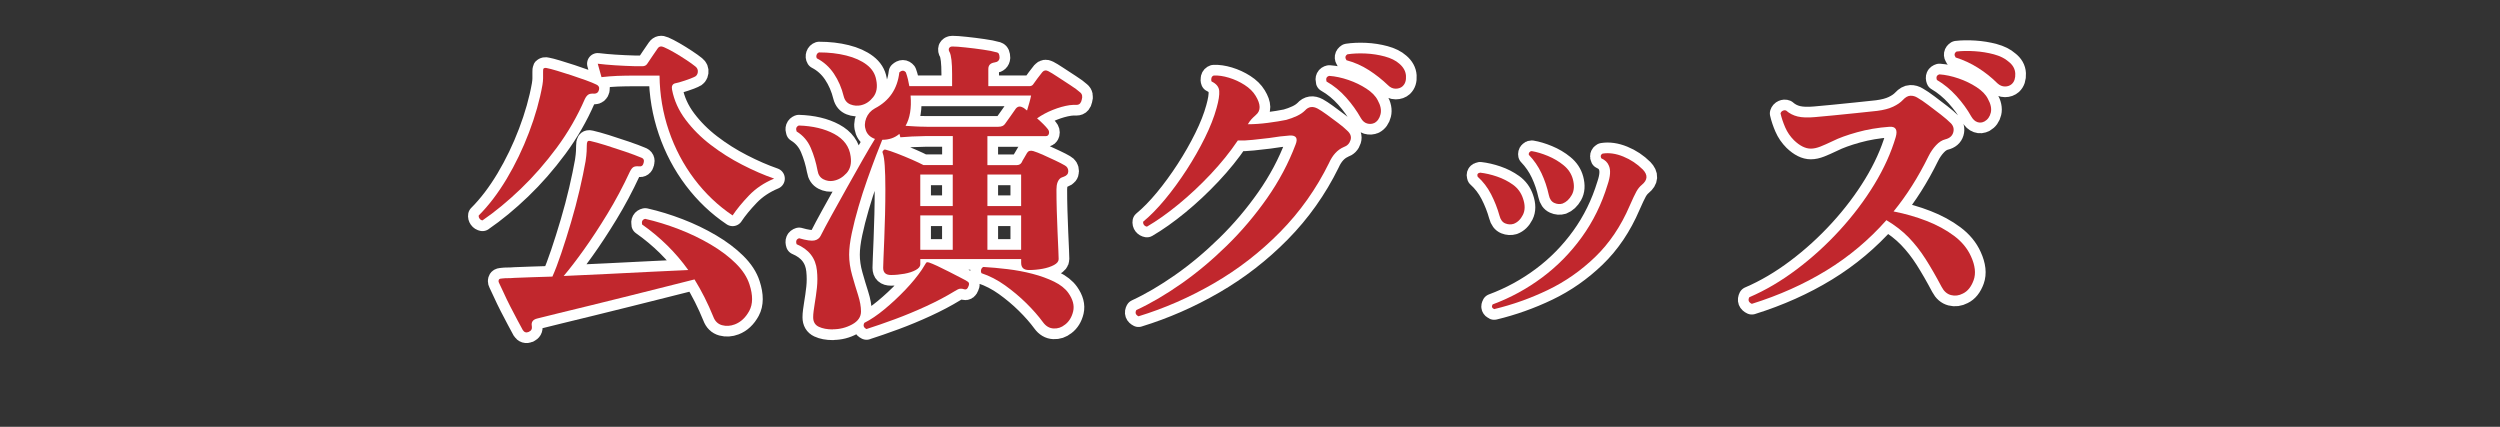<?xml version="1.0" encoding="UTF-8"?>
<svg id="_レイヤー_2" data-name="レイヤー 2" xmlns="http://www.w3.org/2000/svg" version="1.1" viewBox="0 0 820 140">
  <rect x="0" y="0" width="820" height="140" fill="#333333" stroke="none"/>
  <defs>
    <style>
      .cls-1 {
        fill: #c1272d;
        stroke-width: 0px;
      }

      .cls-2 {
        fill: #fff;
        stroke: #fff;
        stroke-linecap: round;
        stroke-linejoin: round;
        stroke-width: 7px;
      }
    </style>
  </defs>
  <g>
    <path class="cls-2" d="M158.26,72.3c-.41-.07-.73-.27-.97-.61-.24-.34-.32-.68-.26-1.02,3.28-3.28,6.33-7.29,9.17-12.03,2.83-4.75,5.27-9.81,7.32-15.21,2.05-5.39,3.52-10.58,4.4-15.57.13-.82.21-1.54.21-2.15v-2.15c0-.55.03-.89.1-1.02.27-.27.65-.34,1.13-.21.75.14,1.86.43,3.33.87,1.47.44,3.04.94,4.71,1.48,1.67.55,3.26,1.09,4.76,1.64,1.5.55,2.66,1.02,3.48,1.43.75.34,1.03.92.82,1.74s-.72,1.23-1.54,1.23c-.89-.07-1.54.04-1.95.31-.41.27-.79.75-1.13,1.43-2.46,5.67-5.53,10.99-9.22,15.98-3.69,4.98-7.63,9.49-11.83,13.52-4.2,4.03-8.38,7.48-12.55,10.34ZM173.42,108.87c-.82.34-1.47.14-1.95-.62-.41-.75-.99-1.83-1.74-3.23-.75-1.4-1.54-2.9-2.36-4.51-.82-1.6-1.55-3.12-2.2-4.56-.65-1.43-1.14-2.49-1.49-3.17-.21-.41-.21-.78,0-1.13.21-.21.55-.31,1.03-.31.54-.07,1.16-.1,1.84-.1s1.44-.03,2.25-.1c1.64-.07,3.52-.14,5.63-.21,2.12-.07,4.37-.14,6.76-.21.89-1.98,1.86-4.54,2.92-7.68,1.06-3.14,2.12-6.5,3.18-10.09,1.06-3.58,2-7.13,2.82-10.65.82-3.52,1.47-6.64,1.95-9.37.21-1.37.32-2.46.36-3.28.03-.82.05-1.47.05-1.95,0-.62.07-1.02.21-1.23.13-.27.48-.34,1.02-.21,1.23.27,2.88.74,4.97,1.38,2.08.65,4.21,1.35,6.4,2.1,2.19.75,3.93,1.4,5.22,1.95.82.27,1.09.85.82,1.74-.21.89-.72,1.26-1.54,1.13-.75-.07-1.33,0-1.74.21-.41.21-.82.72-1.23,1.54-2.25,4.85-4.71,9.46-7.37,13.83-2.66,4.37-5.24,8.3-7.73,11.78-2.49,3.48-4.7,6.35-6.61,8.6,4.64-.2,9.47-.42,14.49-.67,5.02-.24,9.83-.48,14.44-.72,4.61-.24,8.58-.43,11.93-.56-2.05-2.87-4.34-5.55-6.86-8.04-2.53-2.49-5.29-4.8-8.29-6.91-.21-1.02.14-1.64,1.02-1.84,3.62.82,7.29,1.95,11.01,3.38,3.72,1.43,7.2,3.11,10.45,5.02,3.24,1.91,5.99,3.98,8.24,6.2,2.25,2.22,3.75,4.52,4.51,6.91,1.16,3.55,1.14,6.44-.05,8.65-1.2,2.22-2.78,3.7-4.76,4.46-1.43.55-2.83.63-4.2.26-1.37-.38-2.32-1.32-2.87-2.82-1.78-4.37-3.83-8.43-6.15-12.19-2.66.68-5.86,1.49-9.57,2.41-3.72.92-7.67,1.91-11.83,2.97-4.17,1.06-8.23,2.07-12.19,3.02-3.96.96-7.53,1.83-10.7,2.61-3.18.78-5.58,1.38-7.22,1.79-1.5.34-2.12,1.19-1.84,2.56.14.89-.21,1.5-1.02,1.84ZM240.3,70.67c-4.78-3.21-8.96-7.18-12.55-11.93-3.58-4.75-6.37-10.02-8.35-15.82-1.98-5.8-3.01-11.84-3.07-18.13h-7.88c-2.25,0-4.23.04-5.94.1-1.71.07-3.45.21-5.22.41l-1.23-4.4c3.34.41,7.48.68,12.39.82h2.25c.68,0,1.2-.24,1.54-.72.34-.55.9-1.38,1.69-2.51.79-1.13,1.38-2,1.79-2.61.48-.68,1.16-.82,2.05-.41.96.41,2.08.99,3.38,1.74,1.3.75,2.59,1.55,3.89,2.41,1.29.85,2.32,1.59,3.07,2.2.61.48.87,1.11.77,1.89-.1.79-.53,1.32-1.28,1.59-.55.27-1.54.65-2.97,1.13-1.43.48-2.53.79-3.28.92-.82.27-1.13.96-.92,2.05.68,3.55,2.17,6.85,4.46,9.88,2.29,3.04,5.03,5.79,8.24,8.24,3.21,2.46,6.64,4.63,10.29,6.5,3.65,1.88,7.15,3.4,10.5,4.56-3.28,1.37-6.03,3.21-8.25,5.53-2.22,2.32-4.01,4.51-5.38,6.55Z"/>
    <path class="cls-2" d="M273.38,59.3c-1.16.21-2.27.04-3.33-.51-1.06-.55-1.69-1.5-1.9-2.87-.48-2.59-1.21-5.05-2.2-7.37-.99-2.32-2.54-4.13-4.66-5.43-.34-.96-.1-1.6.72-1.95,4.57.14,8.45,1.06,11.62,2.76,3.17,1.71,4.97,4.17,5.38,7.37.34,2.32-.12,4.17-1.38,5.53-1.26,1.37-2.68,2.19-4.25,2.46ZM273.17,108.05c-1.84,0-3.38-.29-4.61-.87-1.23-.58-1.84-1.62-1.84-3.12,0-.62.05-1.3.15-2.05.1-.75.22-1.57.36-2.46.27-1.57.51-3.29.72-5.17.2-1.88.2-3.77,0-5.68-.41-4.03-2.63-6.9-6.66-8.6-.34-1.02-.07-1.67.82-1.95,2.39.68,4.06.92,5.02.72.96-.21,1.64-.72,2.05-1.54.82-1.64,2.01-3.87,3.58-6.71,1.57-2.83,3.26-5.87,5.07-9.12,1.81-3.24,3.53-6.3,5.17-9.17s2.97-5.12,3.99-6.76c-1.5-.54-2.49-1.47-2.97-2.76-.48-1.3-.45-2.65.1-4.05.55-1.4,1.5-2.47,2.87-3.23,4.71-2.46,7.37-6.38,7.99-11.78.82-.75,1.54-.75,2.15,0,.27.75.49,1.5.67,2.25.17.75.32,1.5.46,2.25h14.03v-3.99c0-3.69-.27-6.08-.82-7.17-.27-.41-.34-.82-.21-1.23.21-.41.58-.61,1.13-.61.96,0,2.39.1,4.3.31,1.91.2,3.82.44,5.74.72,1.91.27,3.31.55,4.2.82.54.07.88.27,1.02.61.14.34.21.75.21,1.23-.07.89-.62,1.4-1.64,1.54-1.37.2-2.05.92-2.05,2.15v5.63h13.42c.55,0,.96-.17,1.23-.51.34-.48.83-1.16,1.48-2.05.65-.89,1.18-1.57,1.59-2.05.54-.62,1.19-.72,1.95-.31.68.34,1.69.96,3.02,1.84,1.33.89,2.71,1.79,4.15,2.71,1.44.92,2.53,1.72,3.28,2.41.68.55.85,1.37.51,2.46-.07.41-.24.79-.51,1.13-.27.34-.68.51-1.23.51h-1.07c-.38,0-.77.04-1.18.1-1.78.27-3.6.79-5.48,1.54-1.88.75-3.6,1.67-5.17,2.77,1.64,1.43,2.8,2.6,3.48,3.48.41.48.54.99.41,1.54-.14.55-.48.82-1.03.82h-19.15v9.52h9.52c.82,0,1.4-.31,1.74-.92.13-.34.41-.84.82-1.49.41-.65.72-1.18.92-1.59.41-.68,1.09-.89,2.05-.62.89.27,1.98.7,3.28,1.28,1.3.58,2.59,1.18,3.89,1.79,1.3.61,2.36,1.16,3.18,1.64.75.41,1.13,1.04,1.13,1.89s-.48,1.45-1.43,1.79c-.21.07-.39.14-.56.21-.17.07-.32.14-.46.2-.96.68-1.43,1.95-1.43,3.79,0,2.12.03,4.4.1,6.86.07,2.46.15,4.85.26,7.17.1,2.32.19,4.29.26,5.89.07,1.61.1,2.58.1,2.92,0,.75-.51,1.4-1.54,1.95-1.03.55-2.27.96-3.74,1.23-1.47.27-2.96.41-4.46.41-1.71,0-2.56-.78-2.56-2.36v-1.23h-33.08v1.74c0,.68-.5,1.3-1.48,1.84-.99.55-2.24.96-3.74,1.23-1.5.27-2.97.41-4.4.41-1.71,0-2.56-.78-2.56-2.36,0-.34.03-1.37.1-3.07.07-1.71.15-3.82.26-6.35.1-2.53.19-5.22.26-8.09.07-2.87.1-5.63.1-8.3,0-6.35-.27-10.24-.82-11.68-.21-.48-.14-.82.2-1.02.14-.27.41-.34.82-.21.82.21,2.03.61,3.63,1.23,1.6.62,3.23,1.28,4.87,2,1.64.72,2.9,1.32,3.79,1.79h9.63v-9.52h-8.6c-3.55.07-6.42.2-8.6.41l-.31-1.13c-1.5,1.3-3.38,1.95-5.63,1.95-.48,1.16-1.16,2.9-2.05,5.22-.89,2.32-1.84,4.93-2.87,7.83-1.03,2.9-1.98,5.87-2.87,8.91-.89,3.04-1.62,5.92-2.2,8.65-.58,2.73-.87,5.09-.87,7.07,0,2.19.32,4.42.97,6.71.65,2.29,1.29,4.46,1.95,6.5.65,2.05.97,3.86.97,5.43,0,1.77-.97,3.19-2.92,4.25-1.95,1.06-4.05,1.59-6.3,1.59ZM282.49,34.51c-1.23.27-2.41.19-3.54-.26-1.12-.44-1.86-1.31-2.2-2.61-.68-2.8-1.76-5.29-3.23-7.48-1.47-2.18-3.33-3.86-5.58-5.02-.21-.34-.24-.72-.1-1.13.14-.41.41-.68.82-.82,3.21,0,6.18.34,8.91,1.02,2.73.68,4.97,1.69,6.71,3.02,1.74,1.33,2.78,2.99,3.12,4.97.48,2.32.15,4.2-.97,5.63-1.12,1.43-2.44,2.32-3.94,2.66ZM284.23,107.94c-.96-.48-1.2-1.16-.72-2.05,2.05-1.02,4.25-2.51,6.61-4.46,2.36-1.95,4.62-4.06,6.81-6.35,2.18-2.29,3.99-4.49,5.43-6.61.21-.34.43-.7.67-1.08.24-.38.46-.73.67-1.08.13-.21.27-.31.41-.31.2,0,.41.04.61.1.62.21,1.52.58,2.71,1.13,1.19.55,2.47,1.18,3.84,1.89,1.37.72,2.63,1.37,3.79,1.95,1.16.58,1.98,1.04,2.46,1.38.41.34.44.85.1,1.54-.27.75-.68,1.06-1.23.92-.62-.21-1.13-.27-1.54-.21-.41.07-.99.34-1.74.82-2.8,1.71-5.91,3.35-9.32,4.92-3.41,1.57-6.83,2.99-10.24,4.25-3.42,1.26-6.52,2.34-9.32,3.23ZM303.9,41.58h23.55c1.09,0,1.84-.34,2.25-1.02.41-.55,1.01-1.38,1.79-2.51.79-1.13,1.35-1.93,1.69-2.41.61-.75,1.36-.89,2.25-.41.21.07.43.21.67.41.24.2.49.41.77.61.27-.89.53-1.76.77-2.61.24-.85.43-1.62.56-2.3h-39.53c.34,4.1-.2,7.41-1.64,9.93.96.07,2.05.14,3.28.2,1.23.07,2.42.1,3.59.1ZM301.85,67.59h10.65v-10.34h-10.65v10.34ZM301.85,81.93h10.65v-11.27h-10.65v11.27ZM349.27,106.51c-1.09.89-2.32,1.3-3.69,1.23-1.37-.07-2.53-.75-3.48-2.05-1.5-2.05-3.33-4.13-5.48-6.25-2.15-2.12-4.47-4.06-6.96-5.84-2.49-1.78-5.07-3.11-7.73-3.99-.21-.41-.24-.82-.1-1.23.14-.41.38-.68.72-.82,2.46.14,5.1.38,7.94.72,2.83.34,5.56.85,8.19,1.54,2.63.68,4.98,1.54,7.07,2.56,2.08,1.02,3.63,2.25,4.66,3.69,1.5,2.12,2.03,4.13,1.59,6.04-.45,1.91-1.35,3.38-2.71,4.4ZM323.87,67.59h11.06v-10.34h-11.06v10.34ZM323.87,81.93h11.06v-11.27h-11.06v11.27Z"/>
    <path class="cls-2" d="M373.44,103.75c-.96-.48-1.2-1.16-.72-2.05,4.71-2.18,9.63-5.07,14.75-8.65,5.12-3.58,10.1-7.75,14.95-12.5,4.85-4.74,9.23-9.92,13.16-15.52,3.92-5.6,7.05-11.47,9.37-17.62.82-2.05.21-3.04-1.84-2.97-1.03.07-2.1.17-3.23.31-1.13.14-2.3.31-3.53.51-1.78.2-3.58.41-5.43.61s-3.48.27-4.92.21c-2.53,3.76-5.5,7.44-8.91,11.06-3.41,3.62-6.93,6.91-10.55,9.88-3.62,2.97-7.07,5.41-10.34,7.32-.41-.07-.73-.26-.97-.56-.24-.31-.33-.67-.26-1.08,2.32-1.91,4.71-4.35,7.17-7.32,2.46-2.97,4.81-6.2,7.07-9.68,2.25-3.48,4.25-6.98,5.99-10.5,1.74-3.52,3.02-6.78,3.84-9.78.68-2.39.97-4.25.87-5.58-.1-1.33-.94-2.37-2.51-3.12-.14-.34-.15-.72-.05-1.13.1-.41.36-.68.77-.82,1.5-.07,3.16.17,4.97.72,1.81.55,3.52,1.33,5.12,2.36,1.6,1.02,2.82,2.22,3.64,3.58,1.71,2.8,1.74,4.88.1,6.25-.61.55-1.11,1.02-1.48,1.43-.38.41-.77.96-1.18,1.64,2.05,0,4.25-.15,6.61-.46,2.36-.31,4.35-.63,5.99-.97,1.23-.34,2.39-.77,3.48-1.28,1.09-.51,1.98-1.11,2.66-1.79,1.16-1.3,2.56-1.5,4.2-.61.75.41,1.74,1.06,2.97,1.95,1.23.89,2.47,1.81,3.74,2.77,1.26.96,2.24,1.78,2.92,2.46,1.09.96,1.47,2,1.12,3.12-.34,1.13-1.09,1.9-2.25,2.3-2.05.89-3.65,2.63-4.81,5.22-4.16,8.47-9.51,16.01-16.03,22.63-6.52,6.62-13.78,12.24-21.76,16.85s-16.22,8.21-24.68,10.8ZM450.76,40.35c-.75.34-1.54.39-2.36.15-.82-.24-1.5-.83-2.05-1.79-1.3-2.32-2.9-4.56-4.81-6.71-1.91-2.15-4.06-3.91-6.45-5.27-.27-1.02.03-1.64.92-1.84,1.98.14,4.06.58,6.25,1.33,2.19.75,4.16,1.71,5.94,2.87,1.77,1.16,3,2.42,3.69,3.79.96,1.71,1.26,3.24.92,4.61-.34,1.37-1.02,2.32-2.05,2.87ZM460.08,28.27c-.61.55-1.38.82-2.3.82s-1.76-.38-2.51-1.13c-1.91-1.84-4.01-3.5-6.3-4.97-2.29-1.47-4.73-2.54-7.32-3.23-.55-.82-.45-1.47.31-1.95,1.78-.27,3.75-.36,5.94-.26s4.29.43,6.3.97c2.01.55,3.6,1.33,4.76,2.36,1.37,1.16,2.1,2.49,2.2,3.99.1,1.5-.26,2.63-1.08,3.38Z"/>
    <path class="cls-2" d="M496.44,73.43c-.89.27-1.79.22-2.71-.15-.92-.37-1.55-1.21-1.89-2.51-.68-2.46-1.61-4.81-2.77-7.07-1.16-2.25-2.63-4.16-4.4-5.74-.27-.75,0-1.19.82-1.33,1.77.2,3.62.63,5.53,1.28,1.91.65,3.65,1.54,5.22,2.66,1.57,1.13,2.66,2.61,3.28,4.46.75,2.12.75,3.93,0,5.43-.75,1.5-1.78,2.49-3.07,2.97ZM490.09,101.39c-.75-.34-.92-.85-.51-1.54,5.87-2.18,11.3-5.14,16.28-8.86,4.98-3.72,9.32-8.14,13.01-13.26,3.69-5.12,6.49-10.82,8.4-17.1.96-2.8,1.09-4.92.41-6.35-.41-1.02-1.23-1.81-2.46-2.36-.34-.68-.21-1.19.41-1.54,2.12-.34,4.38-.02,6.81.97,2.42.99,4.56,2.41,6.4,4.25,1.71,1.78,1.6,3.45-.31,5.02-.68.55-1.28,1.28-1.79,2.2-.51.92-1.25,2.48-2.2,4.66-2.87,6.69-6.64,12.29-11.32,16.8-4.68,4.51-9.87,8.13-15.57,10.86-5.7,2.73-11.56,4.81-17.56,6.25ZM512.52,66.77c-.89.27-1.79.21-2.71-.21-.92-.41-1.52-1.26-1.79-2.56-.55-2.52-1.35-4.92-2.41-7.17-1.06-2.25-2.44-4.27-4.15-6.04-.07-.34,0-.63.21-.87.2-.24.44-.36.72-.36,1.64.27,3.41.8,5.32,1.59,1.91.79,3.64,1.81,5.17,3.07,1.54,1.26,2.54,2.78,3.02,4.56.55,2.05.43,3.77-.36,5.17-.79,1.4-1.79,2.34-3.02,2.82Z"/>
    <path class="cls-2" d="M574.58,99.65c-1.02-.48-1.3-1.19-.82-2.15,5.26-2.25,10.43-5.29,15.52-9.12,5.09-3.82,9.81-8.12,14.18-12.9,4.37-4.78,8.14-9.78,11.32-15,3.17-5.22,5.51-10.39,7.02-15.52.68-2.39,0-3.52-2.05-3.38-3.76.27-7.29.87-10.6,1.79-3.31.92-5.99,1.89-8.04,2.92-1.57.75-2.92,1.35-4.04,1.79-1.13.44-2.17.67-3.12.67-1.78,0-3.62-.92-5.53-2.76-1.23-1.23-2.19-2.63-2.87-4.2-.68-1.57-1.2-3.11-1.54-4.61.13-.41.39-.7.77-.87.38-.17.73-.19,1.07-.05,1.09.96,2.36,1.61,3.79,1.95,1.43.34,3.31.41,5.63.2,1.57-.14,3.58-.32,6.04-.56,2.46-.24,5-.49,7.63-.77,2.63-.27,4.9-.51,6.81-.72,2.12-.27,3.86-.73,5.22-1.38,1.37-.65,2.42-1.38,3.18-2.2.82-.89,1.64-1.35,2.46-1.38.82-.03,1.6.19,2.36.67.96.55,2.12,1.33,3.48,2.36,1.37,1.02,2.73,2.07,4.1,3.12,1.37,1.06,2.49,2.03,3.38,2.92.82.89,1.06,1.89.72,3.02-.34,1.13-1.2,1.86-2.56,2.2-1.09.27-2.12.92-3.07,1.95-.96,1.02-1.78,2.22-2.46,3.58-3.35,6.83-7.17,12.87-11.47,18.13,3.82.75,7.44,1.79,10.86,3.12,3.41,1.33,6.4,2.95,8.96,4.87,2.56,1.91,4.42,4.17,5.58,6.76,1.37,3.01,1.65,5.6.87,7.78-.79,2.19-1.96,3.65-3.53,4.4-1.3.68-2.6.85-3.89.51-1.3-.34-2.32-1.23-3.07-2.66-1.84-3.48-3.6-6.54-5.28-9.17-1.67-2.63-3.52-4.98-5.53-7.07-2.02-2.08-4.46-3.98-7.32-5.68-5.74,6.49-12.29,11.98-19.66,16.49-7.38,4.51-15.53,8.16-24.48,10.96ZM650.88,39.84c-.75.41-1.52.48-2.3.21-.79-.27-1.45-.89-2-1.84-1.3-2.32-2.92-4.56-4.87-6.71-1.95-2.15-4.08-3.91-6.4-5.27-.34-.96-.07-1.57.82-1.84,1.98.14,4.06.58,6.25,1.33,2.19.75,4.16,1.71,5.94,2.87,1.77,1.16,3,2.42,3.69,3.79.96,1.71,1.28,3.23.97,4.56-.31,1.33-1.01,2.3-2.1,2.92ZM659.89,27.55c-.62.55-1.37.82-2.25.82s-1.71-.34-2.46-1.02c-1.91-1.91-4.03-3.6-6.35-5.07-2.32-1.47-4.78-2.61-7.38-3.43-.55-.82-.44-1.47.31-1.95,1.77-.21,3.75-.24,5.94-.1,2.18.14,4.28.48,6.3,1.02,2.01.55,3.6,1.33,4.76,2.36,1.43,1.09,2.18,2.41,2.25,3.94.07,1.54-.31,2.68-1.13,3.43Z"/>
  </g>
  <g>
    <path class="cls-1" d="M158.26,72.3c-.41-.07-.73-.27-.97-.61-.24-.34-.32-.68-.26-1.02,3.28-3.28,6.33-7.29,9.17-12.03,2.83-4.75,5.27-9.81,7.32-15.21,2.05-5.39,3.52-10.58,4.4-15.57.13-.82.21-1.54.21-2.15v-2.15c0-.55.03-.89.1-1.02.27-.27.65-.34,1.13-.21.75.14,1.86.43,3.33.87,1.47.44,3.04.94,4.71,1.48,1.67.55,3.26,1.09,4.76,1.64,1.5.55,2.66,1.02,3.48,1.43.75.34,1.03.92.82,1.74s-.72,1.23-1.54,1.23c-.89-.07-1.54.04-1.95.31-.41.27-.79.75-1.13,1.43-2.46,5.67-5.53,10.99-9.22,15.98-3.69,4.98-7.63,9.49-11.83,13.52-4.2,4.03-8.38,7.48-12.55,10.34ZM173.42,108.87c-.82.34-1.47.14-1.95-.62-.41-.75-.99-1.83-1.74-3.23-.75-1.4-1.54-2.9-2.36-4.51-.82-1.6-1.55-3.12-2.2-4.56-.65-1.43-1.14-2.49-1.49-3.17-.21-.41-.21-.78,0-1.13.21-.21.55-.31,1.03-.31.54-.07,1.16-.1,1.84-.1s1.44-.03,2.25-.1c1.64-.07,3.52-.14,5.63-.21,2.12-.07,4.37-.14,6.76-.21.89-1.98,1.86-4.54,2.92-7.68,1.06-3.14,2.12-6.5,3.18-10.09,1.06-3.58,2-7.13,2.82-10.65.82-3.52,1.47-6.64,1.95-9.37.21-1.37.32-2.46.36-3.28.03-.82.05-1.47.05-1.95,0-.62.07-1.02.21-1.23.13-.27.48-.34,1.02-.21,1.23.27,2.88.74,4.97,1.38,2.08.65,4.21,1.35,6.4,2.1,2.19.75,3.93,1.4,5.22,1.95.82.27,1.09.85.82,1.74-.21.89-.72,1.26-1.54,1.13-.75-.07-1.33,0-1.74.21-.41.21-.82.72-1.23,1.54-2.25,4.85-4.71,9.46-7.37,13.83-2.66,4.37-5.24,8.3-7.73,11.78-2.49,3.48-4.7,6.35-6.61,8.6,4.64-.2,9.47-.42,14.49-.67,5.02-.24,9.83-.48,14.44-.72,4.61-.24,8.58-.43,11.93-.56-2.05-2.87-4.34-5.55-6.86-8.04-2.53-2.49-5.29-4.8-8.29-6.91-.21-1.02.14-1.64,1.02-1.84,3.62.82,7.29,1.95,11.01,3.38,3.72,1.43,7.2,3.11,10.45,5.02,3.24,1.91,5.99,3.98,8.24,6.2,2.25,2.22,3.75,4.52,4.51,6.91,1.16,3.55,1.14,6.44-.05,8.65-1.2,2.22-2.78,3.7-4.76,4.46-1.43.55-2.83.63-4.2.26-1.37-.38-2.32-1.32-2.87-2.82-1.78-4.37-3.83-8.43-6.15-12.19-2.66.68-5.86,1.49-9.57,2.41-3.72.92-7.67,1.91-11.83,2.97-4.17,1.06-8.23,2.07-12.19,3.02-3.96.96-7.53,1.83-10.7,2.61-3.18.78-5.58,1.38-7.22,1.79-1.5.34-2.12,1.19-1.84,2.56.14.89-.21,1.5-1.02,1.84ZM240.3,70.67c-4.78-3.21-8.96-7.18-12.55-11.93-3.58-4.75-6.37-10.02-8.35-15.82-1.98-5.8-3.01-11.84-3.07-18.13h-7.88c-2.25,0-4.23.04-5.94.1-1.71.07-3.45.21-5.22.41l-1.23-4.4c3.34.41,7.48.68,12.39.82h2.25c.68,0,1.2-.24,1.54-.72.34-.55.9-1.38,1.69-2.51.79-1.13,1.38-2,1.79-2.61.48-.68,1.16-.82,2.05-.41.96.41,2.08.99,3.38,1.74,1.3.75,2.59,1.55,3.89,2.41,1.29.85,2.32,1.59,3.07,2.2.61.48.87,1.11.77,1.89-.1.79-.53,1.32-1.28,1.59-.55.27-1.54.65-2.97,1.13-1.43.48-2.53.79-3.28.92-.82.27-1.13.96-.92,2.05.68,3.55,2.17,6.85,4.46,9.88,2.29,3.04,5.03,5.79,8.24,8.24,3.21,2.46,6.64,4.63,10.29,6.5,3.65,1.88,7.15,3.4,10.5,4.56-3.28,1.37-6.03,3.21-8.25,5.53-2.22,2.32-4.01,4.51-5.38,6.55Z"/>
    <path class="cls-1" d="M273.38,59.3c-1.16.21-2.27.04-3.33-.51-1.06-.55-1.69-1.5-1.9-2.87-.48-2.59-1.21-5.05-2.2-7.37-.99-2.32-2.54-4.13-4.66-5.43-.34-.96-.1-1.6.72-1.95,4.57.14,8.45,1.06,11.62,2.76,3.17,1.71,4.97,4.17,5.38,7.37.34,2.32-.12,4.17-1.38,5.53-1.26,1.37-2.68,2.19-4.25,2.46ZM273.17,108.05c-1.84,0-3.38-.29-4.61-.87-1.23-.58-1.84-1.62-1.84-3.12,0-.62.05-1.3.15-2.05.1-.75.22-1.57.36-2.46.27-1.57.51-3.29.72-5.17.2-1.88.2-3.77,0-5.68-.41-4.03-2.63-6.9-6.66-8.6-.34-1.02-.07-1.67.82-1.95,2.39.68,4.06.92,5.02.72.96-.21,1.64-.72,2.05-1.54.82-1.64,2.01-3.87,3.58-6.71,1.57-2.83,3.26-5.87,5.07-9.12,1.81-3.24,3.53-6.3,5.17-9.17s2.97-5.12,3.99-6.76c-1.5-.54-2.49-1.47-2.97-2.76-.48-1.3-.45-2.65.1-4.05.55-1.4,1.5-2.47,2.87-3.23,4.71-2.46,7.37-6.38,7.99-11.78.82-.75,1.54-.75,2.15,0,.27.75.49,1.5.67,2.25.17.75.32,1.5.46,2.25h14.03v-3.99c0-3.69-.27-6.08-.82-7.17-.27-.41-.34-.82-.21-1.23.21-.41.58-.61,1.13-.61.96,0,2.39.1,4.3.31,1.91.2,3.82.44,5.74.72,1.91.27,3.31.55,4.2.82.54.07.88.27,1.02.61.14.34.21.75.21,1.23-.07.89-.62,1.4-1.64,1.54-1.37.2-2.05.92-2.05,2.15v5.63h13.42c.55,0,.96-.17,1.23-.51.34-.48.83-1.16,1.48-2.05.65-.89,1.18-1.57,1.59-2.05.54-.62,1.19-.72,1.95-.31.68.34,1.69.96,3.02,1.84,1.33.89,2.71,1.79,4.15,2.71,1.44.92,2.53,1.72,3.28,2.41.68.55.85,1.37.51,2.46-.07.41-.24.79-.51,1.13-.27.34-.68.51-1.23.51h-1.07c-.38,0-.77.04-1.18.1-1.78.27-3.6.79-5.48,1.54-1.88.75-3.6,1.67-5.17,2.77,1.64,1.43,2.8,2.6,3.48,3.48.41.48.54.99.41,1.54-.14.55-.48.82-1.03.82h-19.15v9.52h9.52c.82,0,1.4-.31,1.74-.92.13-.34.41-.84.82-1.49.41-.65.72-1.18.92-1.59.41-.68,1.09-.89,2.05-.62.89.27,1.98.7,3.28,1.28,1.3.58,2.59,1.18,3.89,1.79,1.3.61,2.36,1.16,3.18,1.64.75.41,1.13,1.04,1.13,1.89s-.48,1.45-1.43,1.79c-.21.07-.39.14-.56.21-.17.07-.32.14-.46.2-.96.68-1.43,1.95-1.43,3.79,0,2.12.03,4.4.1,6.86.07,2.46.15,4.85.26,7.17.1,2.32.19,4.29.26,5.89.07,1.61.1,2.58.1,2.92,0,.75-.51,1.4-1.54,1.95-1.03.55-2.27.96-3.74,1.23-1.47.27-2.96.41-4.46.41-1.71,0-2.56-.78-2.56-2.36v-1.23h-33.08v1.74c0,.68-.5,1.3-1.48,1.84-.99.55-2.24.96-3.74,1.23-1.5.27-2.97.41-4.4.41-1.71,0-2.56-.78-2.56-2.36,0-.34.03-1.37.1-3.07.07-1.71.15-3.82.26-6.35.1-2.53.19-5.22.26-8.09.07-2.87.1-5.63.1-8.3,0-6.35-.27-10.24-.82-11.68-.21-.48-.14-.82.2-1.02.14-.27.41-.34.82-.21.82.21,2.03.61,3.63,1.23,1.6.62,3.23,1.28,4.87,2,1.64.72,2.9,1.32,3.79,1.79h9.63v-9.52h-8.6c-3.55.07-6.42.2-8.6.41l-.31-1.13c-1.5,1.3-3.38,1.95-5.63,1.95-.48,1.16-1.16,2.9-2.05,5.22-.89,2.32-1.84,4.93-2.87,7.83-1.03,2.9-1.98,5.87-2.87,8.91-.89,3.04-1.62,5.92-2.2,8.65-.58,2.73-.87,5.09-.87,7.07,0,2.19.32,4.42.97,6.71.65,2.29,1.29,4.46,1.95,6.5.65,2.05.97,3.86.97,5.43,0,1.77-.97,3.19-2.92,4.25-1.95,1.06-4.05,1.59-6.3,1.59ZM282.49,34.51c-1.23.27-2.41.19-3.54-.26-1.12-.44-1.86-1.31-2.2-2.61-.68-2.8-1.76-5.29-3.23-7.48-1.47-2.18-3.33-3.86-5.58-5.02-.21-.34-.24-.72-.1-1.13.14-.41.41-.68.82-.82,3.21,0,6.18.34,8.91,1.02,2.73.68,4.97,1.69,6.71,3.02,1.74,1.33,2.78,2.99,3.12,4.97.48,2.32.15,4.2-.97,5.63-1.12,1.43-2.44,2.32-3.94,2.66ZM284.23,107.94c-.96-.48-1.2-1.16-.72-2.05,2.05-1.02,4.25-2.51,6.61-4.46,2.36-1.95,4.62-4.06,6.81-6.35,2.18-2.29,3.99-4.49,5.43-6.61.21-.34.43-.7.67-1.08.24-.38.46-.73.67-1.08.13-.21.27-.31.41-.31.2,0,.41.04.61.1.62.21,1.52.58,2.71,1.13,1.19.55,2.47,1.18,3.84,1.89,1.37.72,2.63,1.37,3.79,1.95,1.16.58,1.98,1.04,2.46,1.38.41.34.44.85.1,1.54-.27.75-.68,1.06-1.23.92-.62-.21-1.13-.27-1.54-.21-.41.07-.99.34-1.74.82-2.8,1.71-5.91,3.35-9.32,4.92-3.41,1.57-6.83,2.99-10.24,4.25-3.42,1.26-6.52,2.34-9.32,3.23ZM303.9,41.58h23.55c1.09,0,1.84-.34,2.25-1.02.41-.55,1.01-1.38,1.79-2.51.79-1.13,1.35-1.93,1.69-2.41.61-.75,1.36-.89,2.25-.41.21.07.43.21.67.41.24.2.49.41.77.61.27-.89.53-1.76.77-2.61.24-.85.43-1.62.56-2.3h-39.53c.34,4.1-.2,7.41-1.64,9.93.96.07,2.05.14,3.28.2,1.23.07,2.42.1,3.59.1ZM301.85,67.59h10.65v-10.34h-10.65v10.34ZM301.85,81.93h10.65v-11.27h-10.65v11.27ZM349.27,106.51c-1.09.89-2.32,1.3-3.69,1.23-1.37-.07-2.53-.75-3.48-2.05-1.5-2.05-3.33-4.13-5.48-6.25-2.15-2.12-4.47-4.06-6.96-5.84-2.49-1.78-5.07-3.11-7.73-3.99-.21-.41-.24-.82-.1-1.23.14-.41.38-.68.72-.82,2.46.14,5.1.38,7.94.72,2.83.34,5.56.85,8.19,1.54,2.63.68,4.98,1.54,7.07,2.56,2.08,1.02,3.63,2.25,4.66,3.69,1.5,2.12,2.03,4.13,1.59,6.04-.45,1.91-1.35,3.38-2.71,4.4ZM323.87,67.59h11.06v-10.34h-11.06v10.34ZM323.87,81.93h11.06v-11.27h-11.06v11.27Z"/>
    <path class="cls-1" d="M373.44,103.75c-.96-.48-1.2-1.16-.72-2.05,4.71-2.18,9.63-5.07,14.75-8.65,5.12-3.58,10.1-7.75,14.95-12.5,4.85-4.74,9.23-9.92,13.16-15.52,3.92-5.6,7.05-11.47,9.37-17.62.82-2.05.21-3.04-1.84-2.97-1.03.07-2.1.17-3.23.31-1.13.14-2.3.31-3.53.51-1.78.2-3.58.41-5.43.61s-3.48.27-4.92.21c-2.53,3.76-5.5,7.44-8.91,11.06-3.41,3.62-6.93,6.91-10.55,9.88-3.62,2.97-7.07,5.41-10.34,7.32-.41-.07-.73-.26-.97-.56-.24-.31-.33-.67-.26-1.08,2.32-1.91,4.71-4.35,7.17-7.32,2.46-2.97,4.81-6.2,7.07-9.68,2.25-3.48,4.25-6.98,5.99-10.5,1.74-3.52,3.02-6.78,3.84-9.78.68-2.39.97-4.25.87-5.58-.1-1.33-.94-2.37-2.51-3.12-.14-.34-.15-.72-.05-1.13.1-.41.36-.68.77-.82,1.5-.07,3.16.17,4.97.72,1.81.55,3.52,1.33,5.12,2.36,1.6,1.02,2.82,2.22,3.64,3.58,1.71,2.8,1.74,4.88.1,6.25-.61.55-1.11,1.02-1.48,1.43-.38.41-.77.96-1.18,1.64,2.05,0,4.25-.15,6.61-.46,2.36-.31,4.35-.63,5.99-.97,1.23-.34,2.39-.77,3.48-1.28,1.09-.51,1.98-1.11,2.66-1.79,1.16-1.3,2.56-1.5,4.2-.61.75.41,1.74,1.06,2.97,1.95,1.23.89,2.47,1.81,3.74,2.77,1.26.96,2.24,1.78,2.92,2.46,1.09.96,1.47,2,1.12,3.12-.34,1.13-1.09,1.9-2.25,2.3-2.05.89-3.65,2.63-4.81,5.22-4.16,8.47-9.51,16.01-16.03,22.63-6.52,6.62-13.78,12.24-21.76,16.85s-16.22,8.21-24.68,10.8ZM450.76,40.35c-.75.34-1.54.39-2.36.15-.82-.24-1.5-.83-2.05-1.79-1.3-2.32-2.9-4.56-4.81-6.71-1.91-2.15-4.06-3.91-6.45-5.27-.27-1.02.03-1.64.92-1.84,1.98.14,4.06.58,6.25,1.33,2.19.75,4.16,1.71,5.94,2.87,1.77,1.16,3,2.42,3.69,3.79.96,1.71,1.26,3.24.92,4.61-.34,1.37-1.02,2.32-2.05,2.87ZM460.08,28.27c-.61.55-1.38.82-2.3.82s-1.76-.38-2.51-1.13c-1.91-1.84-4.01-3.5-6.3-4.97-2.29-1.47-4.73-2.54-7.32-3.23-.55-.82-.45-1.47.31-1.95,1.78-.27,3.75-.36,5.94-.26s4.29.43,6.3.97c2.01.55,3.6,1.33,4.76,2.36,1.37,1.16,2.1,2.49,2.2,3.99.1,1.5-.26,2.63-1.08,3.38Z"/>
    <path class="cls-1" d="M496.44,73.43c-.89.27-1.79.22-2.71-.15-.92-.37-1.55-1.21-1.89-2.51-.68-2.46-1.61-4.81-2.77-7.07-1.16-2.25-2.63-4.16-4.4-5.74-.27-.75,0-1.19.82-1.33,1.77.2,3.62.63,5.53,1.28,1.91.65,3.65,1.54,5.22,2.66,1.57,1.13,2.66,2.61,3.28,4.46.75,2.12.75,3.93,0,5.43-.75,1.5-1.78,2.49-3.07,2.97ZM490.09,101.39c-.75-.34-.92-.85-.51-1.54,5.87-2.18,11.3-5.14,16.28-8.86,4.98-3.72,9.32-8.14,13.01-13.26,3.69-5.12,6.49-10.82,8.4-17.1.96-2.8,1.09-4.92.41-6.35-.41-1.02-1.23-1.81-2.46-2.36-.34-.68-.21-1.19.41-1.54,2.12-.34,4.38-.02,6.81.97,2.42.99,4.56,2.41,6.4,4.25,1.71,1.78,1.6,3.45-.31,5.02-.68.55-1.28,1.28-1.79,2.2-.51.92-1.25,2.48-2.2,4.66-2.87,6.69-6.64,12.29-11.32,16.8-4.68,4.51-9.87,8.13-15.57,10.86-5.7,2.73-11.56,4.81-17.56,6.25ZM512.52,66.77c-.89.27-1.79.21-2.71-.21-.92-.41-1.52-1.26-1.79-2.56-.55-2.52-1.35-4.92-2.41-7.17-1.06-2.25-2.44-4.27-4.15-6.04-.07-.34,0-.63.21-.87.2-.24.44-.36.72-.36,1.64.27,3.41.8,5.32,1.59,1.91.79,3.64,1.81,5.17,3.07,1.54,1.26,2.54,2.78,3.02,4.56.55,2.05.43,3.77-.36,5.17-.79,1.4-1.79,2.34-3.02,2.82Z"/>
    <path class="cls-1" d="M574.58,99.65c-1.02-.48-1.3-1.19-.82-2.15,5.26-2.25,10.43-5.29,15.52-9.12,5.09-3.82,9.81-8.12,14.18-12.9,4.37-4.78,8.14-9.78,11.32-15,3.17-5.22,5.51-10.39,7.02-15.52.68-2.39,0-3.52-2.05-3.38-3.76.27-7.29.87-10.6,1.79-3.31.92-5.99,1.89-8.04,2.92-1.57.75-2.92,1.35-4.04,1.79-1.13.44-2.17.67-3.12.67-1.78,0-3.62-.92-5.53-2.76-1.23-1.23-2.19-2.63-2.87-4.2-.68-1.57-1.2-3.11-1.54-4.61.13-.41.39-.7.77-.87.38-.17.73-.19,1.07-.05,1.09.96,2.36,1.61,3.79,1.95,1.43.34,3.31.41,5.63.2,1.57-.14,3.58-.32,6.04-.56,2.46-.24,5-.49,7.63-.77,2.63-.27,4.9-.51,6.81-.72,2.12-.27,3.86-.73,5.22-1.38,1.37-.65,2.42-1.38,3.18-2.2.82-.89,1.64-1.35,2.46-1.38.82-.03,1.6.19,2.36.67.96.55,2.12,1.33,3.48,2.36,1.37,1.02,2.73,2.07,4.1,3.12,1.37,1.06,2.49,2.03,3.38,2.92.82.89,1.06,1.89.72,3.02-.34,1.13-1.2,1.86-2.56,2.2-1.09.27-2.12.92-3.07,1.95-.96,1.02-1.78,2.22-2.46,3.58-3.35,6.83-7.17,12.87-11.47,18.13,3.82.75,7.44,1.79,10.86,3.12,3.41,1.33,6.4,2.95,8.96,4.87,2.56,1.91,4.42,4.17,5.58,6.76,1.37,3.01,1.65,5.6.87,7.78-.79,2.19-1.96,3.65-3.53,4.4-1.3.68-2.6.85-3.89.51-1.3-.34-2.32-1.23-3.07-2.66-1.84-3.48-3.6-6.54-5.28-9.17-1.67-2.63-3.52-4.98-5.53-7.07-2.02-2.08-4.46-3.98-7.32-5.68-5.74,6.49-12.29,11.98-19.66,16.49-7.38,4.51-15.53,8.16-24.48,10.96ZM650.88,39.84c-.75.41-1.52.48-2.3.21-.79-.27-1.45-.89-2-1.84-1.3-2.32-2.92-4.56-4.87-6.71-1.95-2.15-4.08-3.91-6.4-5.27-.34-.96-.07-1.57.82-1.84,1.98.14,4.06.58,6.25,1.33,2.19.75,4.16,1.71,5.94,2.87,1.77,1.16,3,2.42,3.69,3.79.96,1.71,1.28,3.23.97,4.56-.31,1.33-1.01,2.3-2.1,2.92ZM659.89,27.55c-.62.55-1.37.82-2.25.82s-1.71-.34-2.46-1.02c-1.91-1.91-4.03-3.6-6.35-5.07-2.32-1.47-4.78-2.61-7.38-3.43-.55-.82-.44-1.47.31-1.95,1.77-.21,3.75-.24,5.94-.1,2.18.14,4.28.48,6.3,1.02,2.01.55,3.6,1.33,4.76,2.36,1.43,1.09,2.18,2.41,2.25,3.94.07,1.54-.31,2.68-1.13,3.43Z"/>
  </g>
</svg>